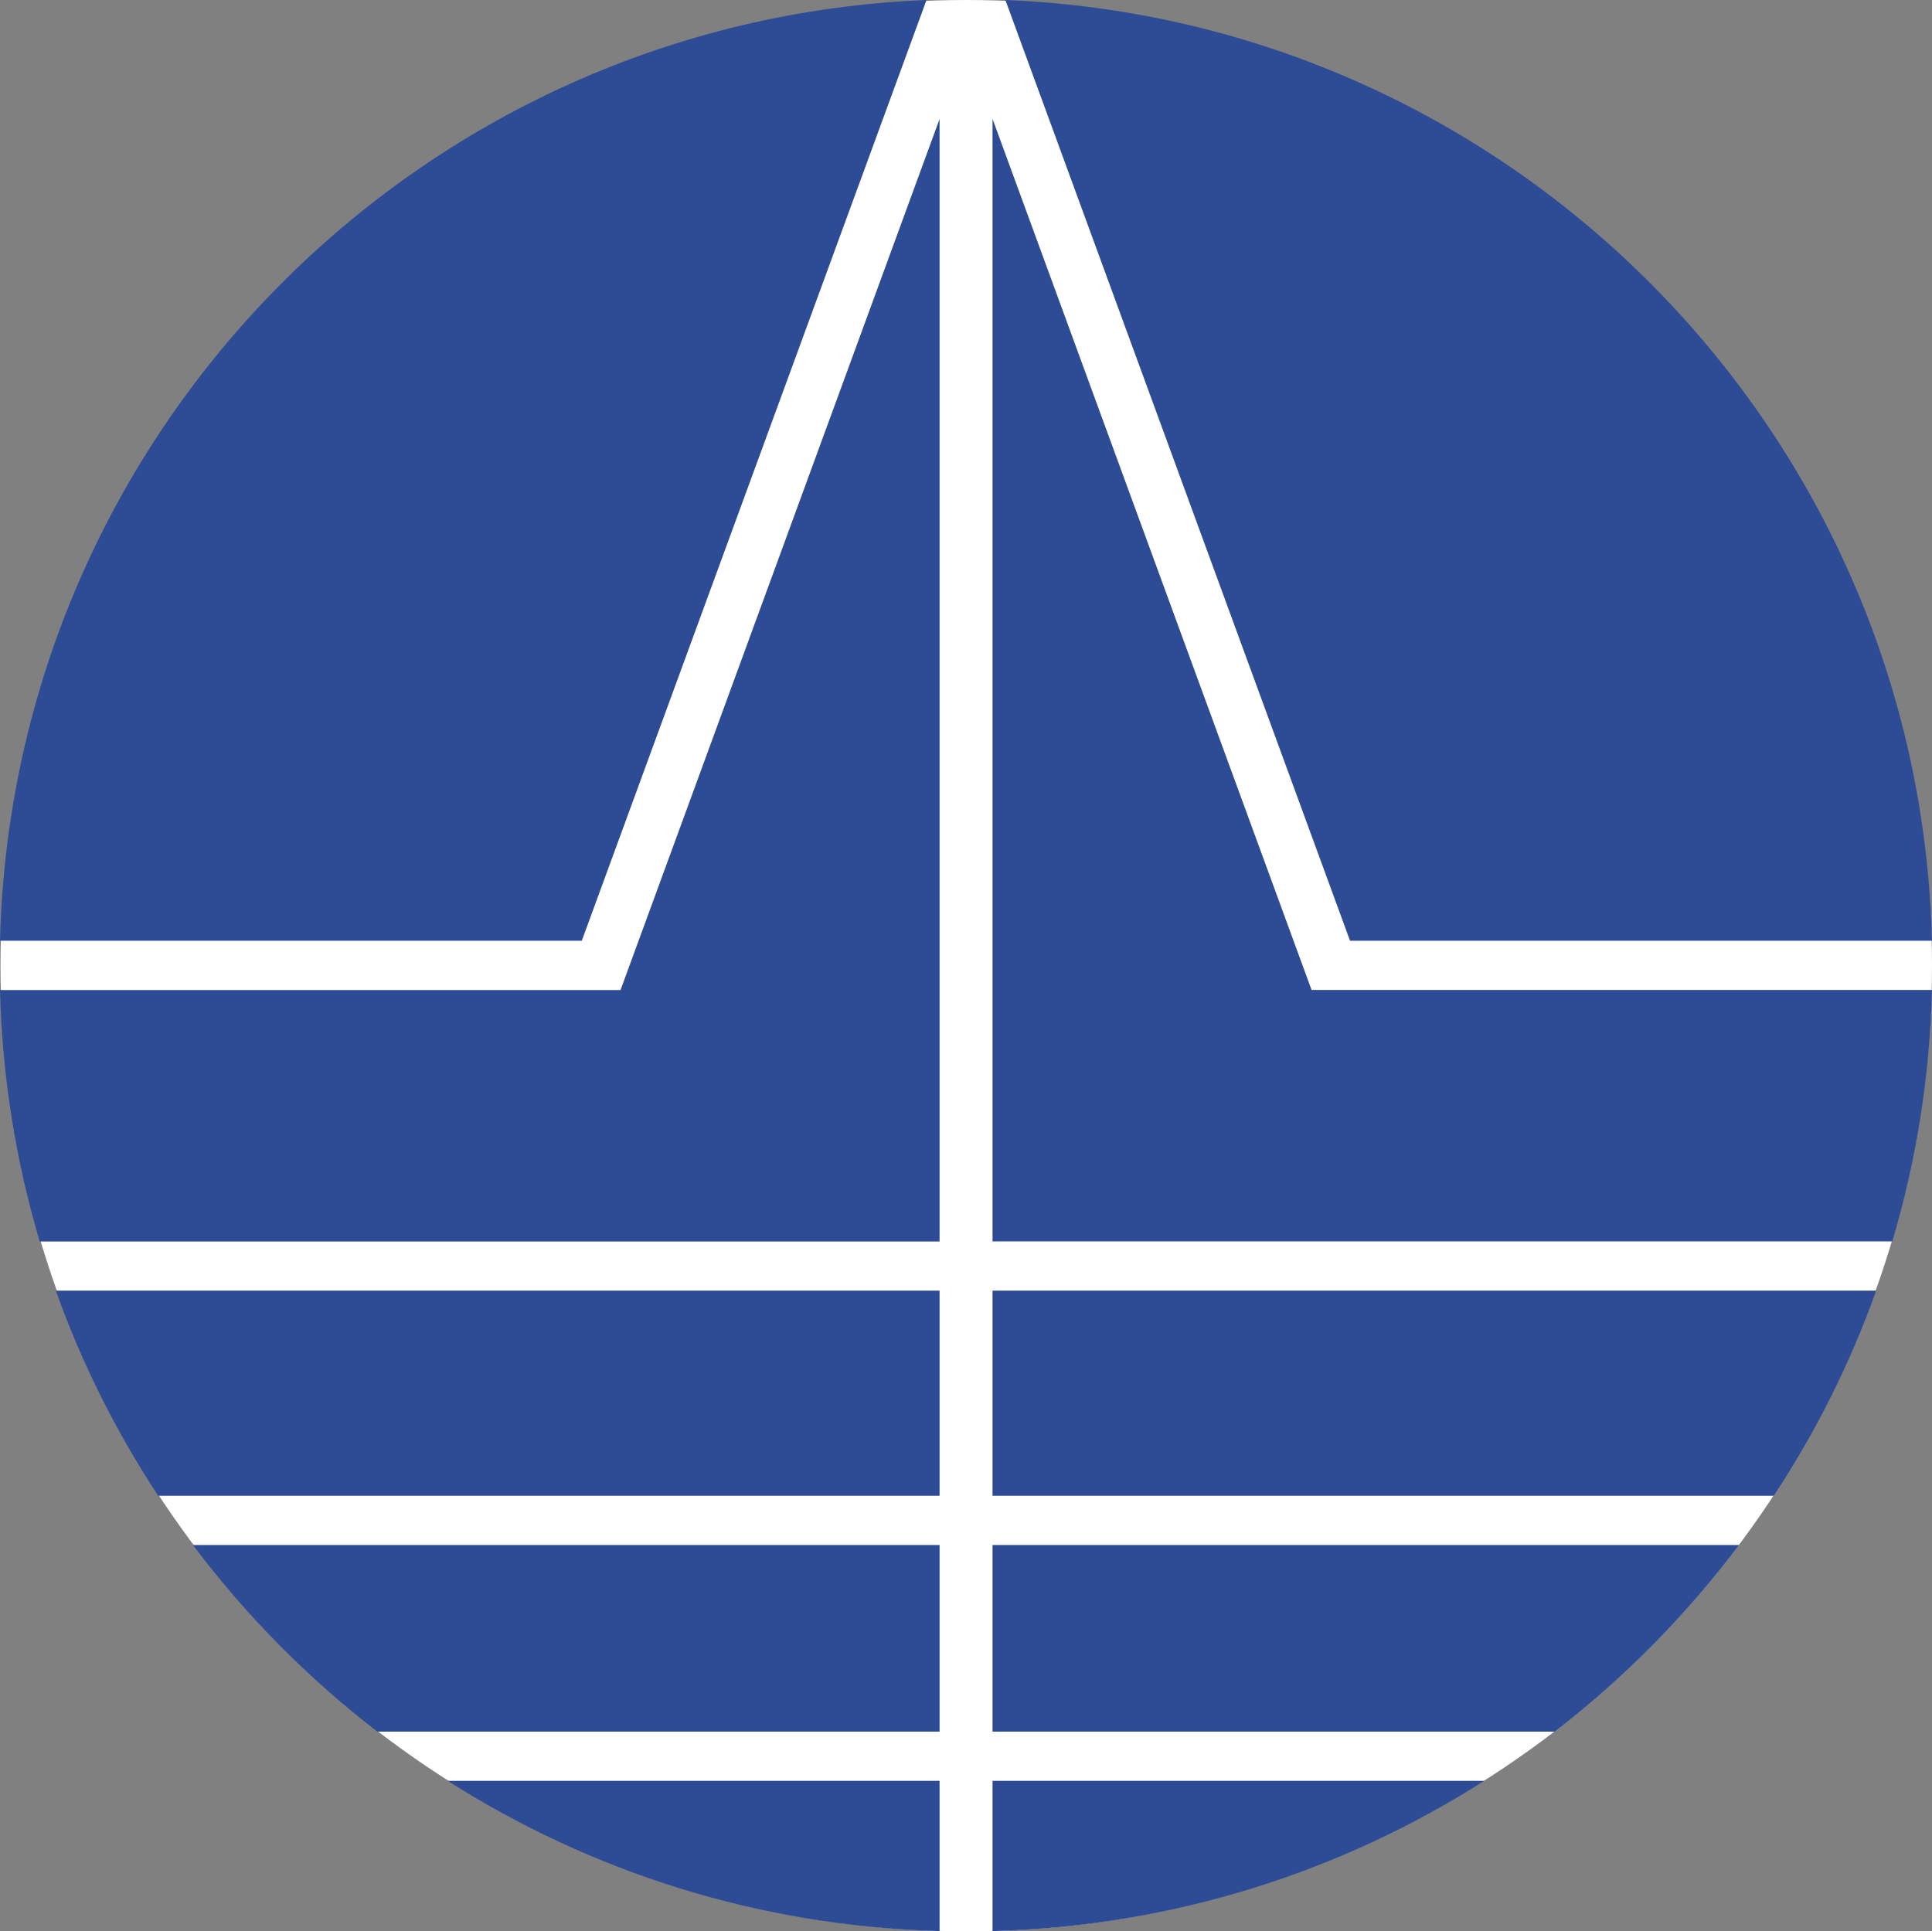 <?xml version="1.0" encoding="utf-8"?>
<!-- Generator: Adobe Illustrator 24.2.0, SVG Export Plug-In . SVG Version: 6.00 Build 0)  -->
<svg version="1.1" id="Capa_1" xmlns="http://www.w3.org/2000/svg" xmlns:xlink="http://www.w3.org/1999/xlink" x="0px" y="0px"
	 viewBox="0 0 196.99 196.95" style="enable-background:new 0 0 196.99 196.95;" xml:space="preserve">
<rect x="0" y="0" width="196.99" height="196.95" fill="#808080" stroke="none"/>
<style type="text/css">
	.st0{fill:#FFFFFF;}
	.st1{fill:#2E4C96;}
</style>
<g>
	<circle class="st0" cx="98.52" cy="98.47" r="98.47"/>
	<g>
		<path class="st1" d="M95.8,131.61H5.69c2.65,7.43,6.17,14.44,10.44,20.92H95.8V131.61z"/>
		<path class="st1" d="M95.8,157.55H19.67c5.38,7.16,11.71,13.57,18.8,19.03H95.8V157.55z"/>
		<path class="st1" d="M101.2,157.55v19.03h57.32c7.1-5.46,13.42-11.87,18.8-19.03H101.2z"/>
		<path class="st1" d="M101.2,126.59h91.74c2.43-8.15,3.83-16.75,4.05-25.64h-63.25v0l-0.01,0L101.2,12.12V126.59z"/>
		<path class="st1" d="M101.2,181.6v15.32c18.43-0.49,35.59-6.05,50.15-15.32H101.2z"/>
		<path class="st1" d="M95.8,126.59V12.13l-32.53,88.83l-0.03-0.02v0.02H0c0.22,8.89,1.63,17.48,4.05,25.64H95.8z"/>
		<path class="st1" d="M101.2,131.61v20.92h79.66c4.27-6.48,7.79-13.49,10.44-20.92H101.2z"/>
		<path class="st1" d="M95.8,181.6H45.65c14.56,9.27,31.72,14.83,50.15,15.32V181.6z"/>
		<path class="st1" d="M59.32,95.93L94.47,0C42.75,2.08,1.3,44.01,0,95.93H59.32z"/>
		<path class="st1" d="M137.65,95.93h59.34C195.69,44.01,154.23,2.07,102.51,0L137.65,95.93z"/>
	</g>
</g>
</svg>

